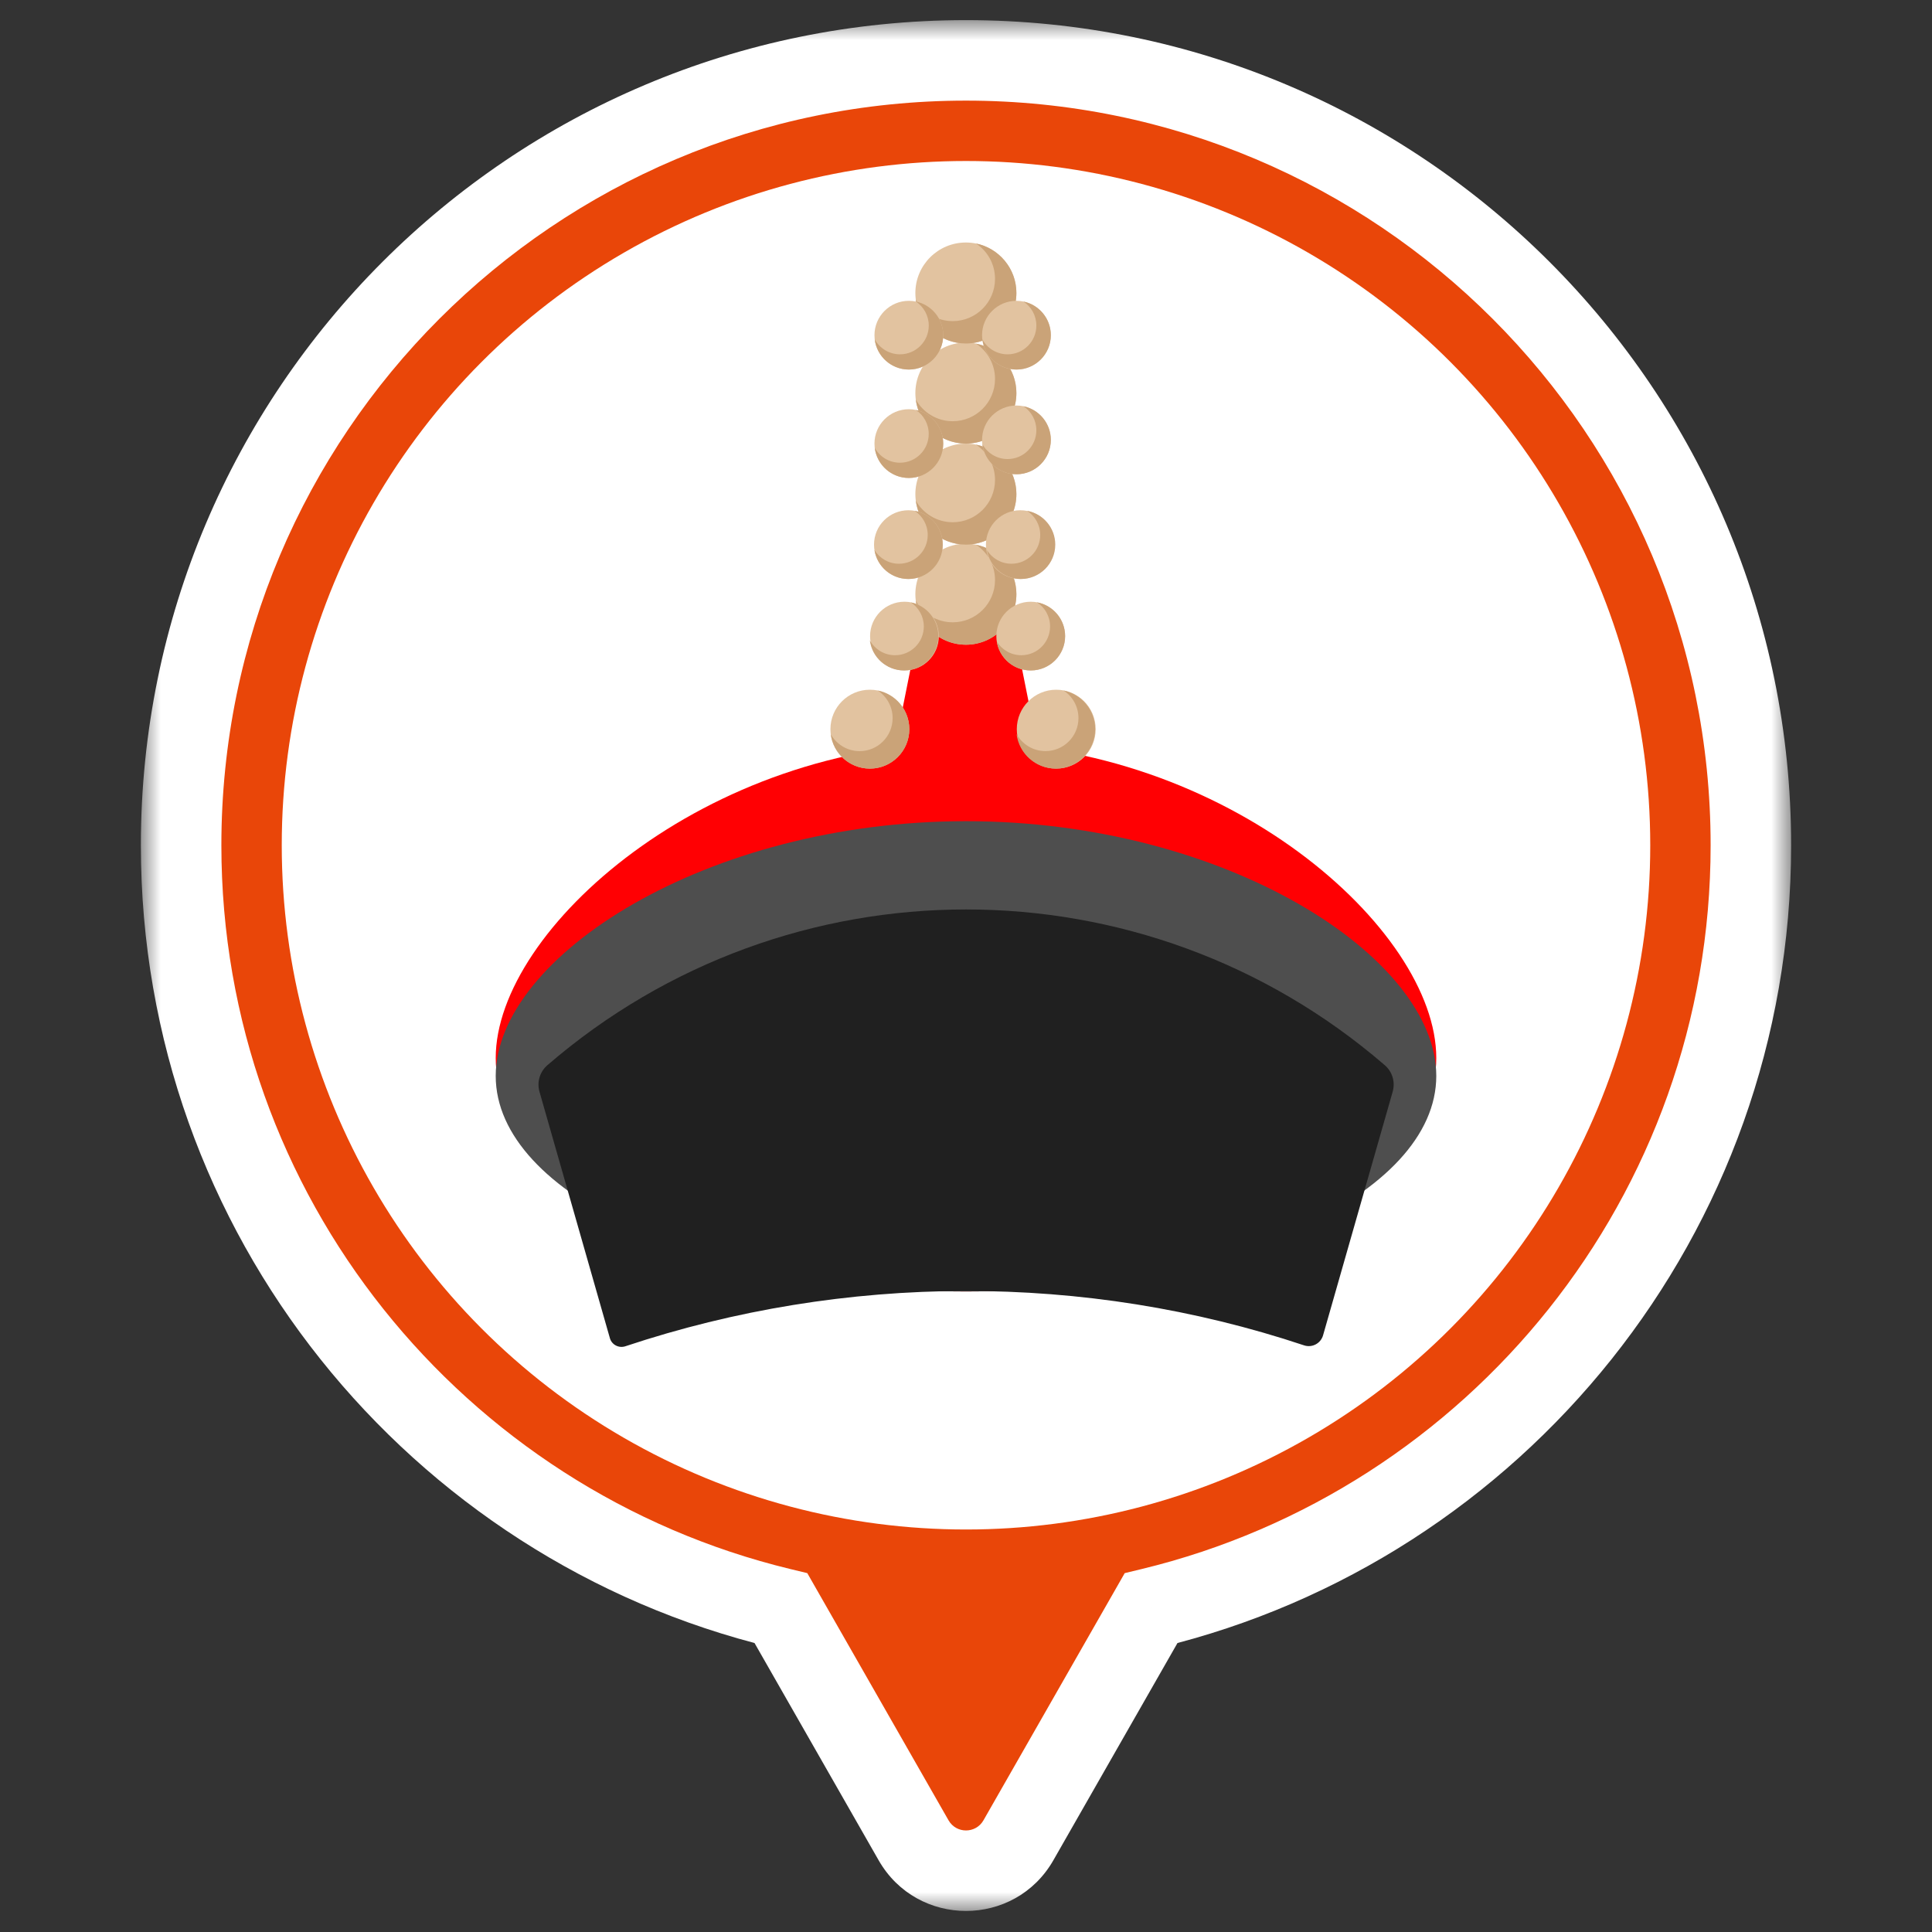 <svg width="48" height="48" viewBox="0 0 48 48" fill="none" xmlns="http://www.w3.org/2000/svg">
<rect x="0" y="0" width="48" height="48" fill="#333333" stroke="none"/>
<mask id="path-1-outside-1_27298_70270" maskUnits="userSpaceOnUse" x="3.5" y="0.5" width="41" height="47" fill="black">
<rect fill="white" x="3.5" y="0.5" width="41" height="47"/>
<path fill-rule="evenodd" clip-rule="evenodd" d="M28.597 39.955C37.148 37.889 43.5 30.186 43.5 21C43.5 10.23 34.77 1.5 24 1.5C13.23 1.5 4.5 10.23 4.5 21C4.5 30.186 10.852 37.889 19.403 39.955L22.698 45.721C23.273 46.729 24.727 46.729 25.302 45.721L28.597 39.955Z"/>
</mask>
<path fill-rule="evenodd" clip-rule="evenodd" d="M28.597 39.955C37.148 37.889 43.5 30.186 43.5 21C43.5 10.23 34.77 1.5 24 1.5C13.23 1.5 4.5 10.23 4.5 21C4.5 30.186 10.852 37.889 19.403 39.955L22.698 45.721C23.273 46.729 24.727 46.729 25.302 45.721L28.597 39.955Z" fill="#E94609"/>
<path d="M28.597 39.955L28.362 38.983L27.943 39.084L27.729 39.459L28.597 39.955ZM19.403 39.955L20.271 39.459L20.057 39.084L19.638 38.983L19.403 39.955ZM22.698 45.721L23.566 45.225H23.566L22.698 45.721ZM25.302 45.721L24.434 45.225L24.434 45.225L25.302 45.721ZM42.5 21C42.5 29.714 36.475 37.022 28.362 38.983L28.832 40.927C37.822 38.755 44.5 30.658 44.5 21H42.5ZM24 2.5C34.217 2.5 42.5 10.783 42.5 21H44.5C44.5 9.678 35.322 0.5 24 0.5V2.5ZM5.5 21C5.5 10.783 13.783 2.5 24 2.5V0.5C12.678 0.5 3.5 9.678 3.5 21H5.5ZM19.638 38.983C11.525 37.022 5.5 29.714 5.5 21H3.5C3.5 30.658 10.178 38.755 19.168 40.927L19.638 38.983ZM23.566 45.225L20.271 39.459L18.535 40.451L21.829 46.217L23.566 45.225ZM24.434 45.225C24.242 45.561 23.758 45.561 23.566 45.225L21.829 46.217C22.789 47.897 25.211 47.897 26.171 46.217L24.434 45.225ZM27.729 39.459L24.434 45.225L26.171 46.217L29.465 40.451L27.729 39.459Z" fill="white" mask="url(#path-1-outside-1_27298_70270)"/>
<circle cx="24" cy="21" r="17" fill="white"/>
<path d="M35.684 26.285C35.684 29.489 30.453 32.086 24 32.086C17.547 32.086 12.316 29.489 12.316 26.285C12.316 23.081 17.547 18.455 24 18.455C30.453 18.455 35.684 23.081 35.684 26.285Z" fill="#FF0003"/>
<path d="M35.684 26.731C35.684 29.689 30.453 32.086 24 32.086C17.547 32.086 12.316 29.689 12.316 26.731C12.316 23.773 17.547 20.402 24 20.402C30.453 20.402 35.684 23.773 35.684 26.731Z" fill="#4E4E4E"/>
<path d="M22.842 15.515C22.953 14.96 23.44 14.56 24.006 14.56C24.573 14.56 25.06 14.96 25.171 15.515L25.954 19.428H22.059L22.842 15.515Z" fill="#FF0003"/>
<path d="M13.403 27.122C13.335 26.883 13.412 26.627 13.599 26.465C19.575 21.305 28.43 21.305 34.405 26.465C34.593 26.627 34.669 26.883 34.601 27.122L32.871 33.176C32.813 33.378 32.599 33.491 32.4 33.425C26.949 31.608 20.987 31.631 15.536 33.448C15.375 33.501 15.2 33.411 15.153 33.248L13.403 27.122Z" fill="#202020"/>
<circle cx="23.997" cy="14.763" r="1.255" fill="#E2C3A0"/>
<path fill-rule="evenodd" clip-rule="evenodd" d="M23.67 15.461C24.251 15.461 24.721 14.991 24.721 14.411C24.721 14.043 24.533 13.72 24.248 13.533C24.821 13.649 25.252 14.155 25.252 14.762C25.252 15.456 24.69 16.017 23.997 16.017C23.358 16.017 22.83 15.54 22.752 14.922C22.931 15.244 23.276 15.461 23.67 15.461Z" fill="#CAA378"/>
<circle cx="23.997" cy="12.276" r="1.255" fill="#E2C3A0"/>
<path fill-rule="evenodd" clip-rule="evenodd" d="M23.67 12.975C24.251 12.975 24.721 12.505 24.721 11.924C24.721 11.557 24.533 11.234 24.247 11.046C24.82 11.162 25.252 11.668 25.252 12.276C25.252 12.969 24.69 13.531 23.997 13.531C23.358 13.531 22.83 13.053 22.752 12.435C22.931 12.757 23.276 12.975 23.67 12.975Z" fill="#CAA378"/>
<circle cx="23.997" cy="9.766" r="1.255" fill="#E2C3A0"/>
<path fill-rule="evenodd" clip-rule="evenodd" d="M23.67 10.465C24.251 10.465 24.721 9.995 24.721 9.414C24.721 9.047 24.533 8.724 24.247 8.536C24.82 8.652 25.252 9.158 25.252 9.766C25.252 10.459 24.69 11.021 23.997 11.021C23.358 11.021 22.83 10.543 22.752 9.925C22.931 10.247 23.276 10.465 23.67 10.465Z" fill="#CAA378"/>
<circle cx="23.997" cy="7.28" r="1.255" fill="#E2C3A0"/>
<path fill-rule="evenodd" clip-rule="evenodd" d="M23.67 7.978C24.251 7.978 24.721 7.508 24.721 6.928C24.721 6.56 24.533 6.237 24.247 6.049C24.82 6.165 25.252 6.672 25.252 7.279C25.252 7.972 24.69 8.534 23.997 8.534C23.358 8.534 22.83 8.057 22.752 7.439C22.931 7.761 23.276 7.978 23.67 7.978Z" fill="#CAA378"/>
<circle cx="25.253" cy="10.929" r="0.854" fill="#E2C3A0"/>
<path fill-rule="evenodd" clip-rule="evenodd" d="M25.033 11.405C25.428 11.405 25.748 11.085 25.748 10.69C25.748 10.44 25.62 10.221 25.427 10.093C25.815 10.173 26.108 10.517 26.108 10.929C26.108 11.401 25.725 11.783 25.254 11.783C24.818 11.783 24.459 11.456 24.407 11.034C24.528 11.255 24.763 11.405 25.033 11.405Z" fill="#CAA378"/>
<circle cx="25.253" cy="8.328" r="0.854" fill="#E2C3A0"/>
<path fill-rule="evenodd" clip-rule="evenodd" d="M25.033 8.803C25.428 8.803 25.748 8.483 25.748 8.088C25.748 7.839 25.62 7.619 25.427 7.491C25.815 7.571 26.108 7.915 26.108 8.328C26.108 8.799 25.725 9.181 25.254 9.181C24.818 9.181 24.459 8.855 24.407 8.433C24.528 8.653 24.763 8.803 25.033 8.803Z" fill="#CAA378"/>
<circle cx="22.58" cy="8.328" r="0.854" fill="#E2C3A0"/>
<path fill-rule="evenodd" clip-rule="evenodd" d="M22.36 8.803C22.755 8.803 23.075 8.483 23.075 8.088C23.075 7.839 22.947 7.619 22.753 7.491C23.142 7.571 23.434 7.915 23.434 8.327C23.434 8.799 23.051 9.181 22.58 9.181C22.143 9.181 21.783 8.853 21.732 8.43C21.854 8.652 22.089 8.803 22.36 8.803Z" fill="#CAA378"/>
<circle cx="22.58" cy="11.021" r="0.854" fill="#E2C3A0"/>
<path fill-rule="evenodd" clip-rule="evenodd" d="M22.359 11.496C22.754 11.496 23.074 11.176 23.074 10.781C23.074 10.532 22.947 10.313 22.753 10.185C23.142 10.265 23.434 10.609 23.434 11.021C23.434 11.493 23.052 11.875 22.58 11.875C22.144 11.875 21.785 11.548 21.733 11.126C21.855 11.347 22.09 11.496 22.359 11.496Z" fill="#CAA378"/>
<circle cx="25.349" cy="13.531" r="0.854" fill="#E2C3A0"/>
<path fill-rule="evenodd" clip-rule="evenodd" d="M25.129 14.006C25.524 14.006 25.844 13.686 25.844 13.292C25.844 13.04 25.714 12.819 25.517 12.691C25.916 12.763 26.218 13.112 26.218 13.531C26.218 14.003 25.836 14.385 25.364 14.385C24.939 14.385 24.587 14.074 24.521 13.668C24.648 13.871 24.873 14.006 25.129 14.006Z" fill="#CAA378"/>
<circle cx="25.608" cy="15.804" r="0.854" fill="#E2C3A0"/>
<path fill-rule="evenodd" clip-rule="evenodd" d="M25.375 16.279C25.769 16.279 26.089 15.959 26.089 15.564C26.089 15.312 25.959 15.091 25.762 14.964C26.161 15.036 26.463 15.385 26.463 15.804C26.463 16.275 26.081 16.657 25.609 16.657C25.184 16.657 24.831 16.346 24.766 15.94C24.892 16.143 25.117 16.279 25.375 16.279Z" fill="#CAA378"/>
<circle cx="22.471" cy="15.804" r="0.854" fill="#E2C3A0"/>
<path fill-rule="evenodd" clip-rule="evenodd" d="M22.237 16.279C22.632 16.279 22.952 15.959 22.952 15.564C22.952 15.315 22.824 15.095 22.631 14.967C23.02 15.047 23.312 15.392 23.312 15.804C23.312 16.275 22.93 16.657 22.458 16.657C22.022 16.657 21.663 16.331 21.611 15.909C21.733 16.129 21.967 16.279 22.237 16.279Z" fill="#CAA378"/>
<circle cx="26.242" cy="18.116" r="0.98" fill="#E2C3A0"/>
<path fill-rule="evenodd" clip-rule="evenodd" d="M25.974 18.661C26.427 18.661 26.794 18.294 26.794 17.841C26.794 17.555 26.648 17.302 26.425 17.156C26.872 17.247 27.209 17.642 27.209 18.116C27.209 18.657 26.77 19.096 26.229 19.096C25.73 19.096 25.318 18.723 25.257 18.24C25.398 18.491 25.666 18.661 25.974 18.661Z" fill="#CAA378"/>
<circle cx="21.612" cy="18.116" r="0.98" fill="#E2C3A0"/>
<path fill-rule="evenodd" clip-rule="evenodd" d="M21.357 18.662C21.81 18.662 22.177 18.294 22.177 17.841C22.177 17.555 22.03 17.303 21.808 17.156C22.255 17.247 22.591 17.642 22.591 18.116C22.591 18.657 22.153 19.096 21.612 19.096C21.113 19.096 20.701 18.723 20.64 18.24C20.78 18.491 21.048 18.662 21.357 18.662Z" fill="#CAA378"/>
<circle cx="22.569" cy="13.531" r="0.854" fill="#E2C3A0"/>
<path fill-rule="evenodd" clip-rule="evenodd" d="M22.334 14.006C22.729 14.006 23.049 13.686 23.049 13.291C23.049 13.04 22.919 12.819 22.723 12.691C23.121 12.764 23.422 13.112 23.422 13.531C23.422 14.003 23.04 14.385 22.569 14.385C22.143 14.385 21.79 14.074 21.726 13.666C21.852 13.87 22.077 14.006 22.334 14.006Z" fill="#CAA378"/>
</svg>

